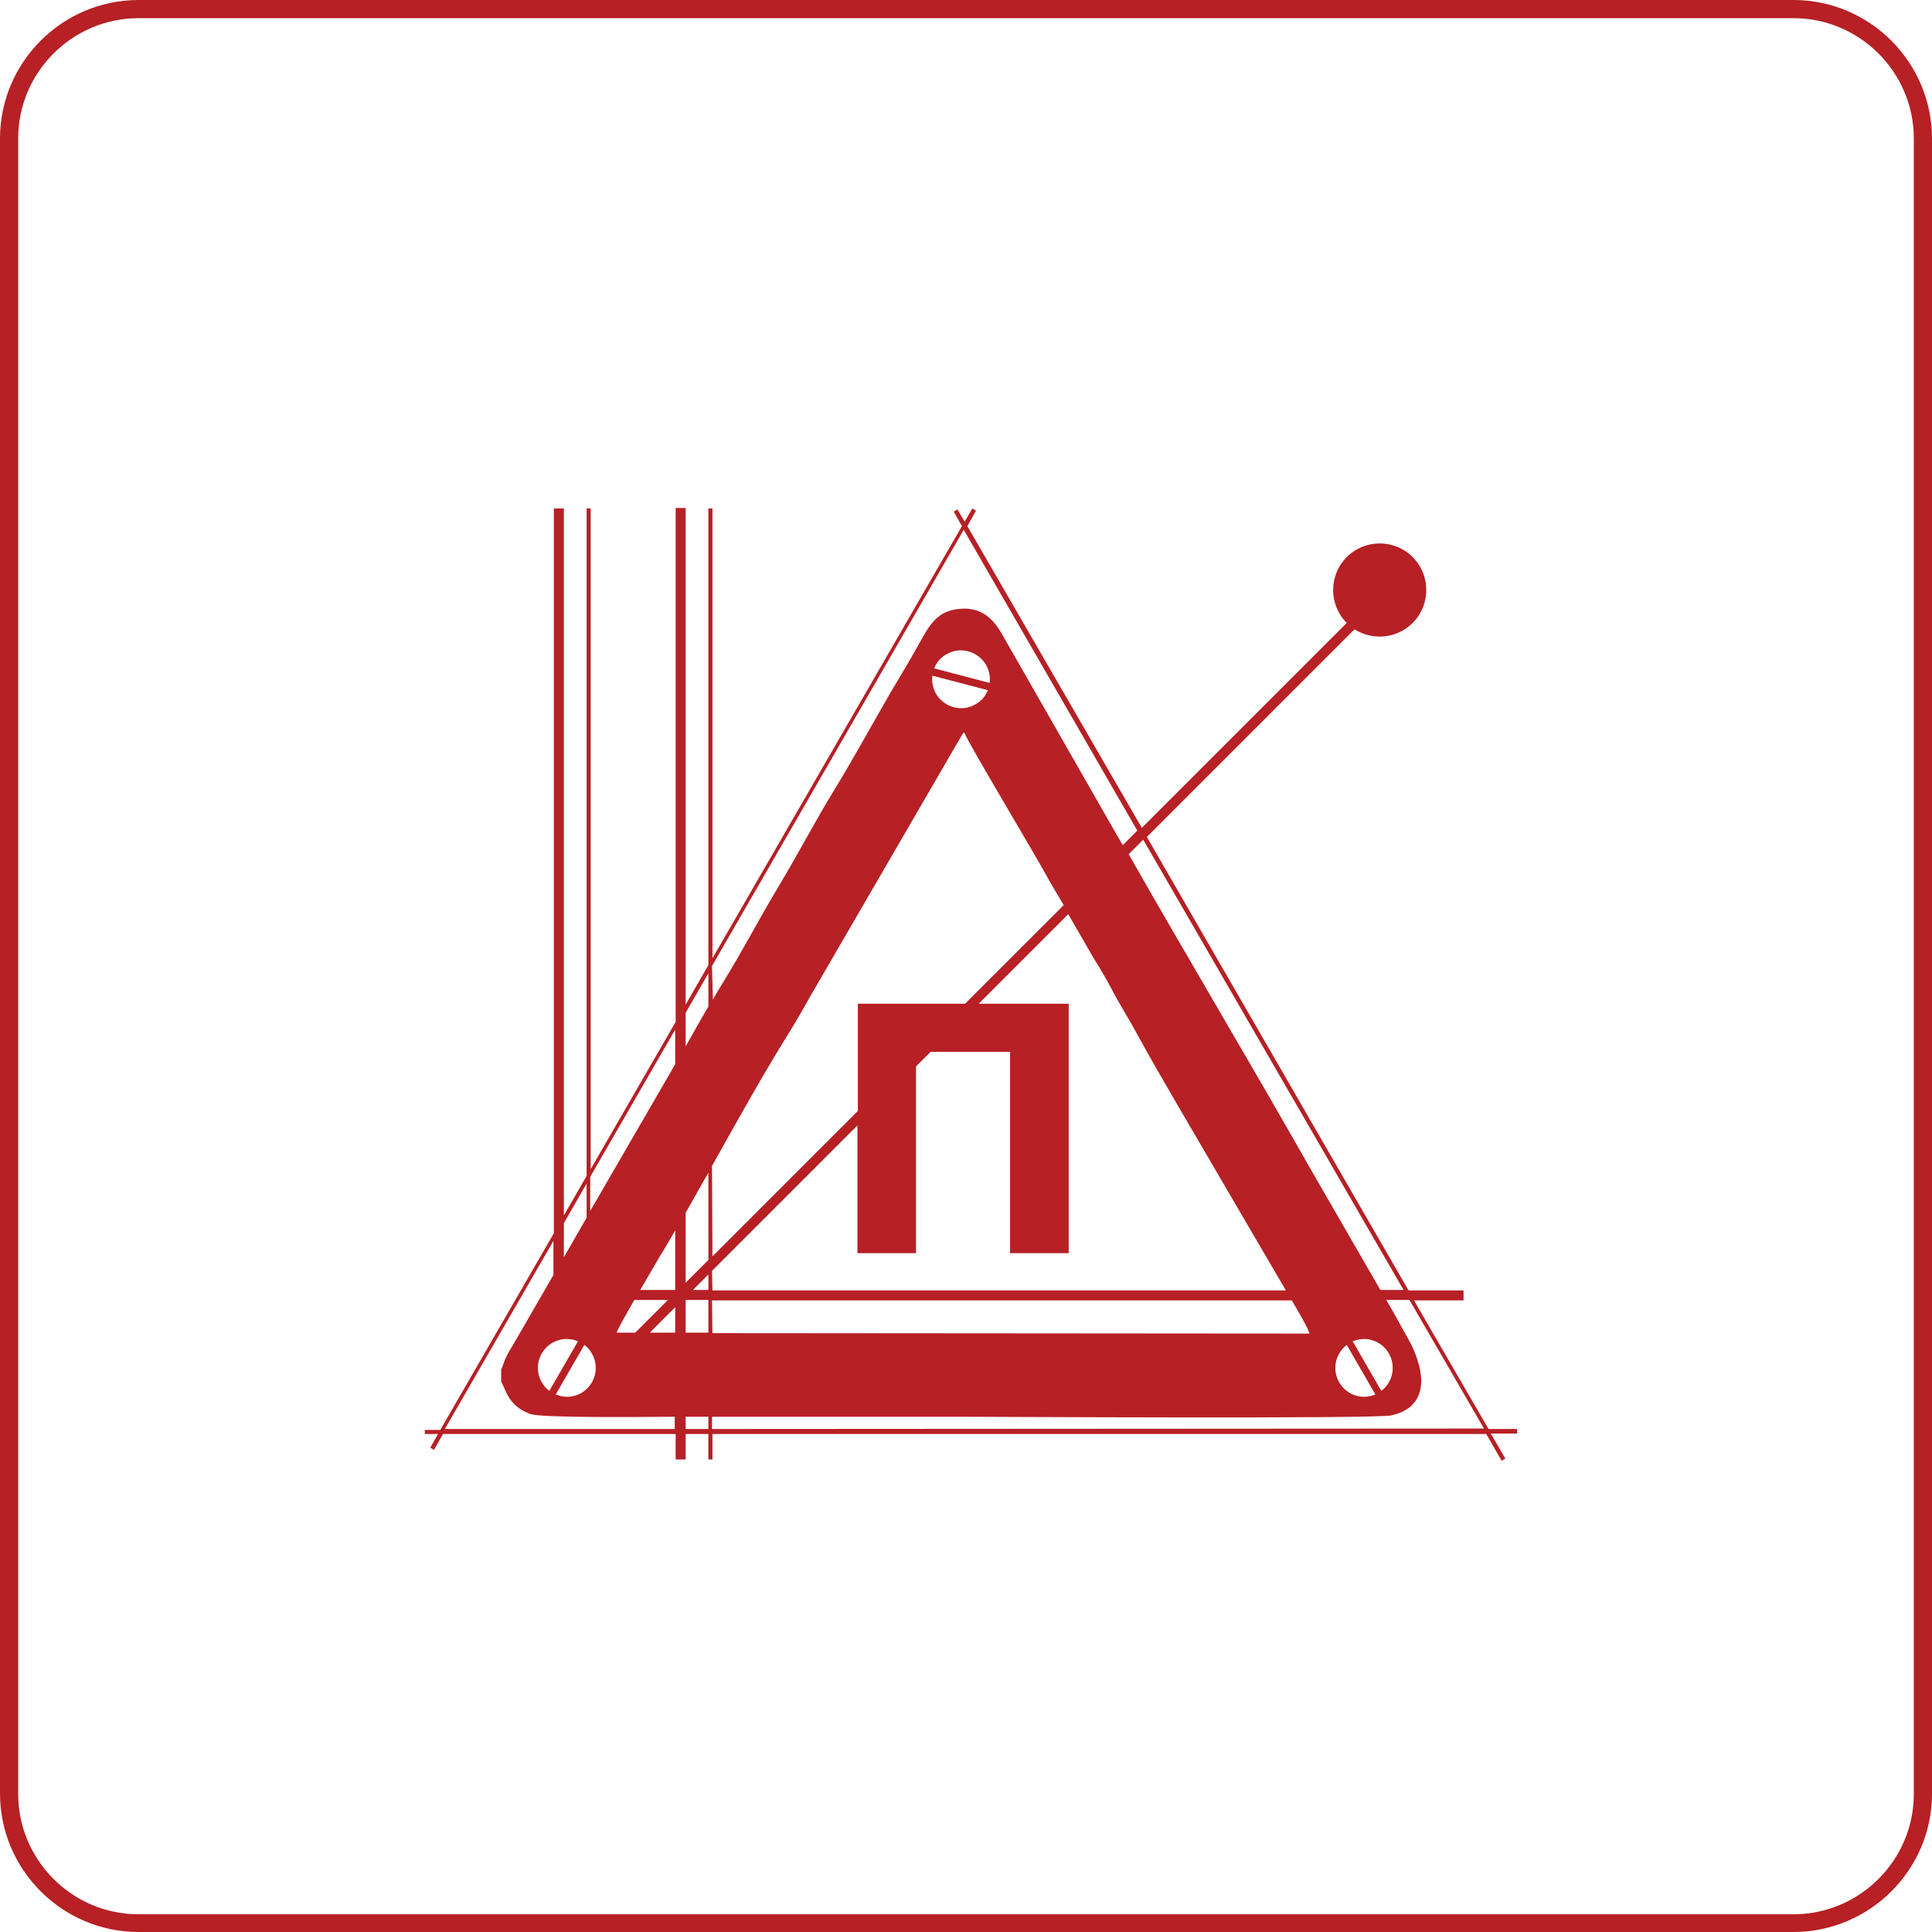 <?xml version="1.0" encoding="utf-8"?>
<!-- Generator: Adobe Illustrator 17.1.0, SVG Export Plug-In . SVG Version: 6.00 Build 0)  -->
<!DOCTYPE svg PUBLIC "-//W3C//DTD SVG 1.1//EN" "http://www.w3.org/Graphics/SVG/1.1/DTD/svg11.dtd">
<svg version="1.1" id="Layer_1" xmlns="http://www.w3.org/2000/svg" xmlns:xlink="http://www.w3.org/1999/xlink" x="0px" y="0px"
	 viewBox="0 0 425.2 425.2" enable-background="new 0 0 425.2 425.2" xml:space="preserve">
<path fill="#B72025" d="M394.7,425.2H30.5C13.7,425.2,0,411.5,0,394.7V30.5C0,13.7,13.7,0,30.5,0h364.2c16.8,0,30.5,13.7,30.5,30.5
	v364.3C425.2,411.5,411.5,425.2,394.7,425.2z M30.5,4C15.9,4,4,15.9,4,30.5v364.3c0,14.6,11.9,26.5,26.5,26.5h364.2
	c14.6,0,26.5-11.9,26.5-26.5V30.5c0-14.6-11.9-26.5-26.5-26.5H30.5z"/>
<g>
	<path fill="#B72025" d="M333.9,314.5l-6.3,0l-16.4-28.3l10.9,0V284l-12.1,0l-57.6-99.8l45.7-45.7c4,2.5,9.3,2.1,12.8-1.4
		c4-4,4-10.5,0-14.5c-4-4-10.5-4-14.5,0c-4,4-4,10.5,0,14.5l-45.1,45.1l-38.4-66.4l1.9-3.4l-0.8-0.5l-1.7,2.9l-1.6-2.7l-0.8,0.5
		l1.8,3.2l-54.9,95.1l0-99h-0.9l0,100.5l-5,8.7l0-109.3h-2.2l0,113.1l-18.7,32.4l0-145.4h-0.9l0,146.9l-5,8.7l0-155.6h-2.2l0,159.5
		l-25,43.3h-3.4v0.9h2.9l-1.7,3l0.8,0.5l2-3.5l51.2,0l0,5.6h2.2l0-5.6l5,0l0,5.6h0.9l0-5.6l170.3,0l3.4,5.9l0.8-0.5l-3.2-5.5l5.8,0
		V314.5z M130.9,299.4c0.9,3.4-1.1,6.9-4.5,7.8c-1.4,0.4-2.8,0.2-4.1-0.3l6.3-10.9C129.7,296.8,130.5,298,130.9,299.4z M124.1,269.2
		l5-8.7l0,7.5l-5,8.7L124.1,269.2z M123.1,294.9c1.4-0.4,2.9-0.2,4.1,0.3l-6.3,10.9c-1.1-0.8-1.9-2-2.3-3.4
		C117.7,299.3,119.7,295.8,123.1,294.9z M148.6,314.5l-50.7,0l23.9-41.4l0,7.5l-8.9,15.4c-2.2,3.5-1.9,4-2.6,5.4v2.7
		c1.1,1.8,1.5,5.3,6.4,7.1c2.3,0.8,20.5,0.7,31.8,0.6V314.5z M135.7,293.3c0.1-0.5,1.9-3.7,3.9-7.2l7.4,0l-7.2,7.2L135.7,293.3z
		 M148.6,293.3l-5.6,0l5.6-5.6L148.6,293.3z M148.6,283.9l-7.7,0c1.9-3.3,3.7-6.3,4.2-7.2c1.2-1.9,2.3-3.9,3.5-5.9L148.6,283.9z
		 M148.6,234.2c-0.6,1.1-1.3,2.2-1.9,3.3l-16.8,29l0-7.5l18.7-32.4L148.6,234.2z M155.9,314.5l-5,0v-2.7l5,0V314.5z M155.9,293.3
		l-5,0l0-7.2l5,0L155.9,293.3z M155.9,283.9l-3.4,0l3.4-3.4V283.9z M155.9,277.3l-5,5l0-15.4c1.7-2.9,3.3-5.9,5-8.8L155.9,277.3z
		 M155.9,221.5c-1.7,2.9-3.3,5.8-5,8.8l0-7.4l5-8.7L155.9,221.5z M251.6,184.8l57.3,99.1h-5.1l-15.3-26.5
		c-13.1-23.1-27-46.4-40.1-69.4L251.6,184.8z M297.7,295.2c1.3-0.5,2.7-0.7,4.1-0.3c3.4,0.9,5.4,4.4,4.5,7.8
		c-0.4,1.4-1.2,2.6-2.3,3.4L297.7,295.2z M302.7,306.9c-1.3,0.5-2.7,0.7-4.1,0.3c-3.4-0.9-5.4-4.4-4.5-7.8c0.4-1.4,1.2-2.6,2.3-3.4
		L302.7,306.9z M156.7,212.6l55.4-96l38.2,66.2l-3.2,3.2l-1.8-3.1L221,140.4c-1.9-3.5-4.4-6.9-9.8-6.4c-5.2,0.4-6.9,4.1-9,7.8
		c-2,3.6-4.1,7.1-6.2,10.6c-4.1,7.1-8.2,14.6-12.3,21.3c-4.3,7-8.2,14.5-12.3,21.3c-4.2,7-8,14.3-12.2,21.1
		c-0.8,1.3-1.6,2.6-2.3,3.9L156.7,212.6z M205.6,147.1c0.5-1.3,1.4-2.4,2.7-3.1c3-1.8,6.9-0.7,8.7,2.3c0.7,1.3,1,2.7,0.8,4
		L205.6,147.1z M217.4,151.9c-0.5,1.3-1.4,2.4-2.7,3.1c-3,1.8-6.9,0.7-8.7-2.3c-0.7-1.3-1-2.7-0.8-4L217.4,151.9z M156.7,256.6
		c5.7-10.2,11.4-20.4,17-29.4c1.7-2.7,3.3-5.6,4.9-8.4l33.2-57.2c0-0.1,0.2-0.1,0.2-0.2c0-0.1,0.1-0.1,0.2-0.2
		c1.2,2.9,15.9,27.3,19,33.1l2.9,4.9l-21.7,21.7h-23.6v23.6l-32,32L156.7,256.6z M201.7,231.5L201.7,231.5L201.7,231.5L201.7,231.5z
		 M156.7,279.7l32-32v28.1h12.9v-41.1l3.2-3.2h17.5v44.3h12.9v-54.9h-19.8l19.7-19.7l5.6,9.7c1.6,2.5,3.3,5.5,4.7,8.2
		c1.6,2.9,3.3,5.6,4.7,8.2c5.4,9.9,13.2,22.9,19.1,33.1L283,284l-126.2,0L156.7,279.7z M156.7,286.2l127.6,0
		c1.3,2.2,3.6,6.1,3.9,7.3l-131.4-0.1L156.7,286.2z M156.7,314.5v-2.7h0.3c18.1,0,36.3,0,54.4,0c5.4,0,91.6,0.5,94.8-0.3
		c9.1-2,7.1-10.7,3.8-16.7c-1.1-1.9-2-3.6-3-5.4l-1.9-3.3h5.1l16.4,28.3L156.7,314.5z"/>
</g>
</svg>
